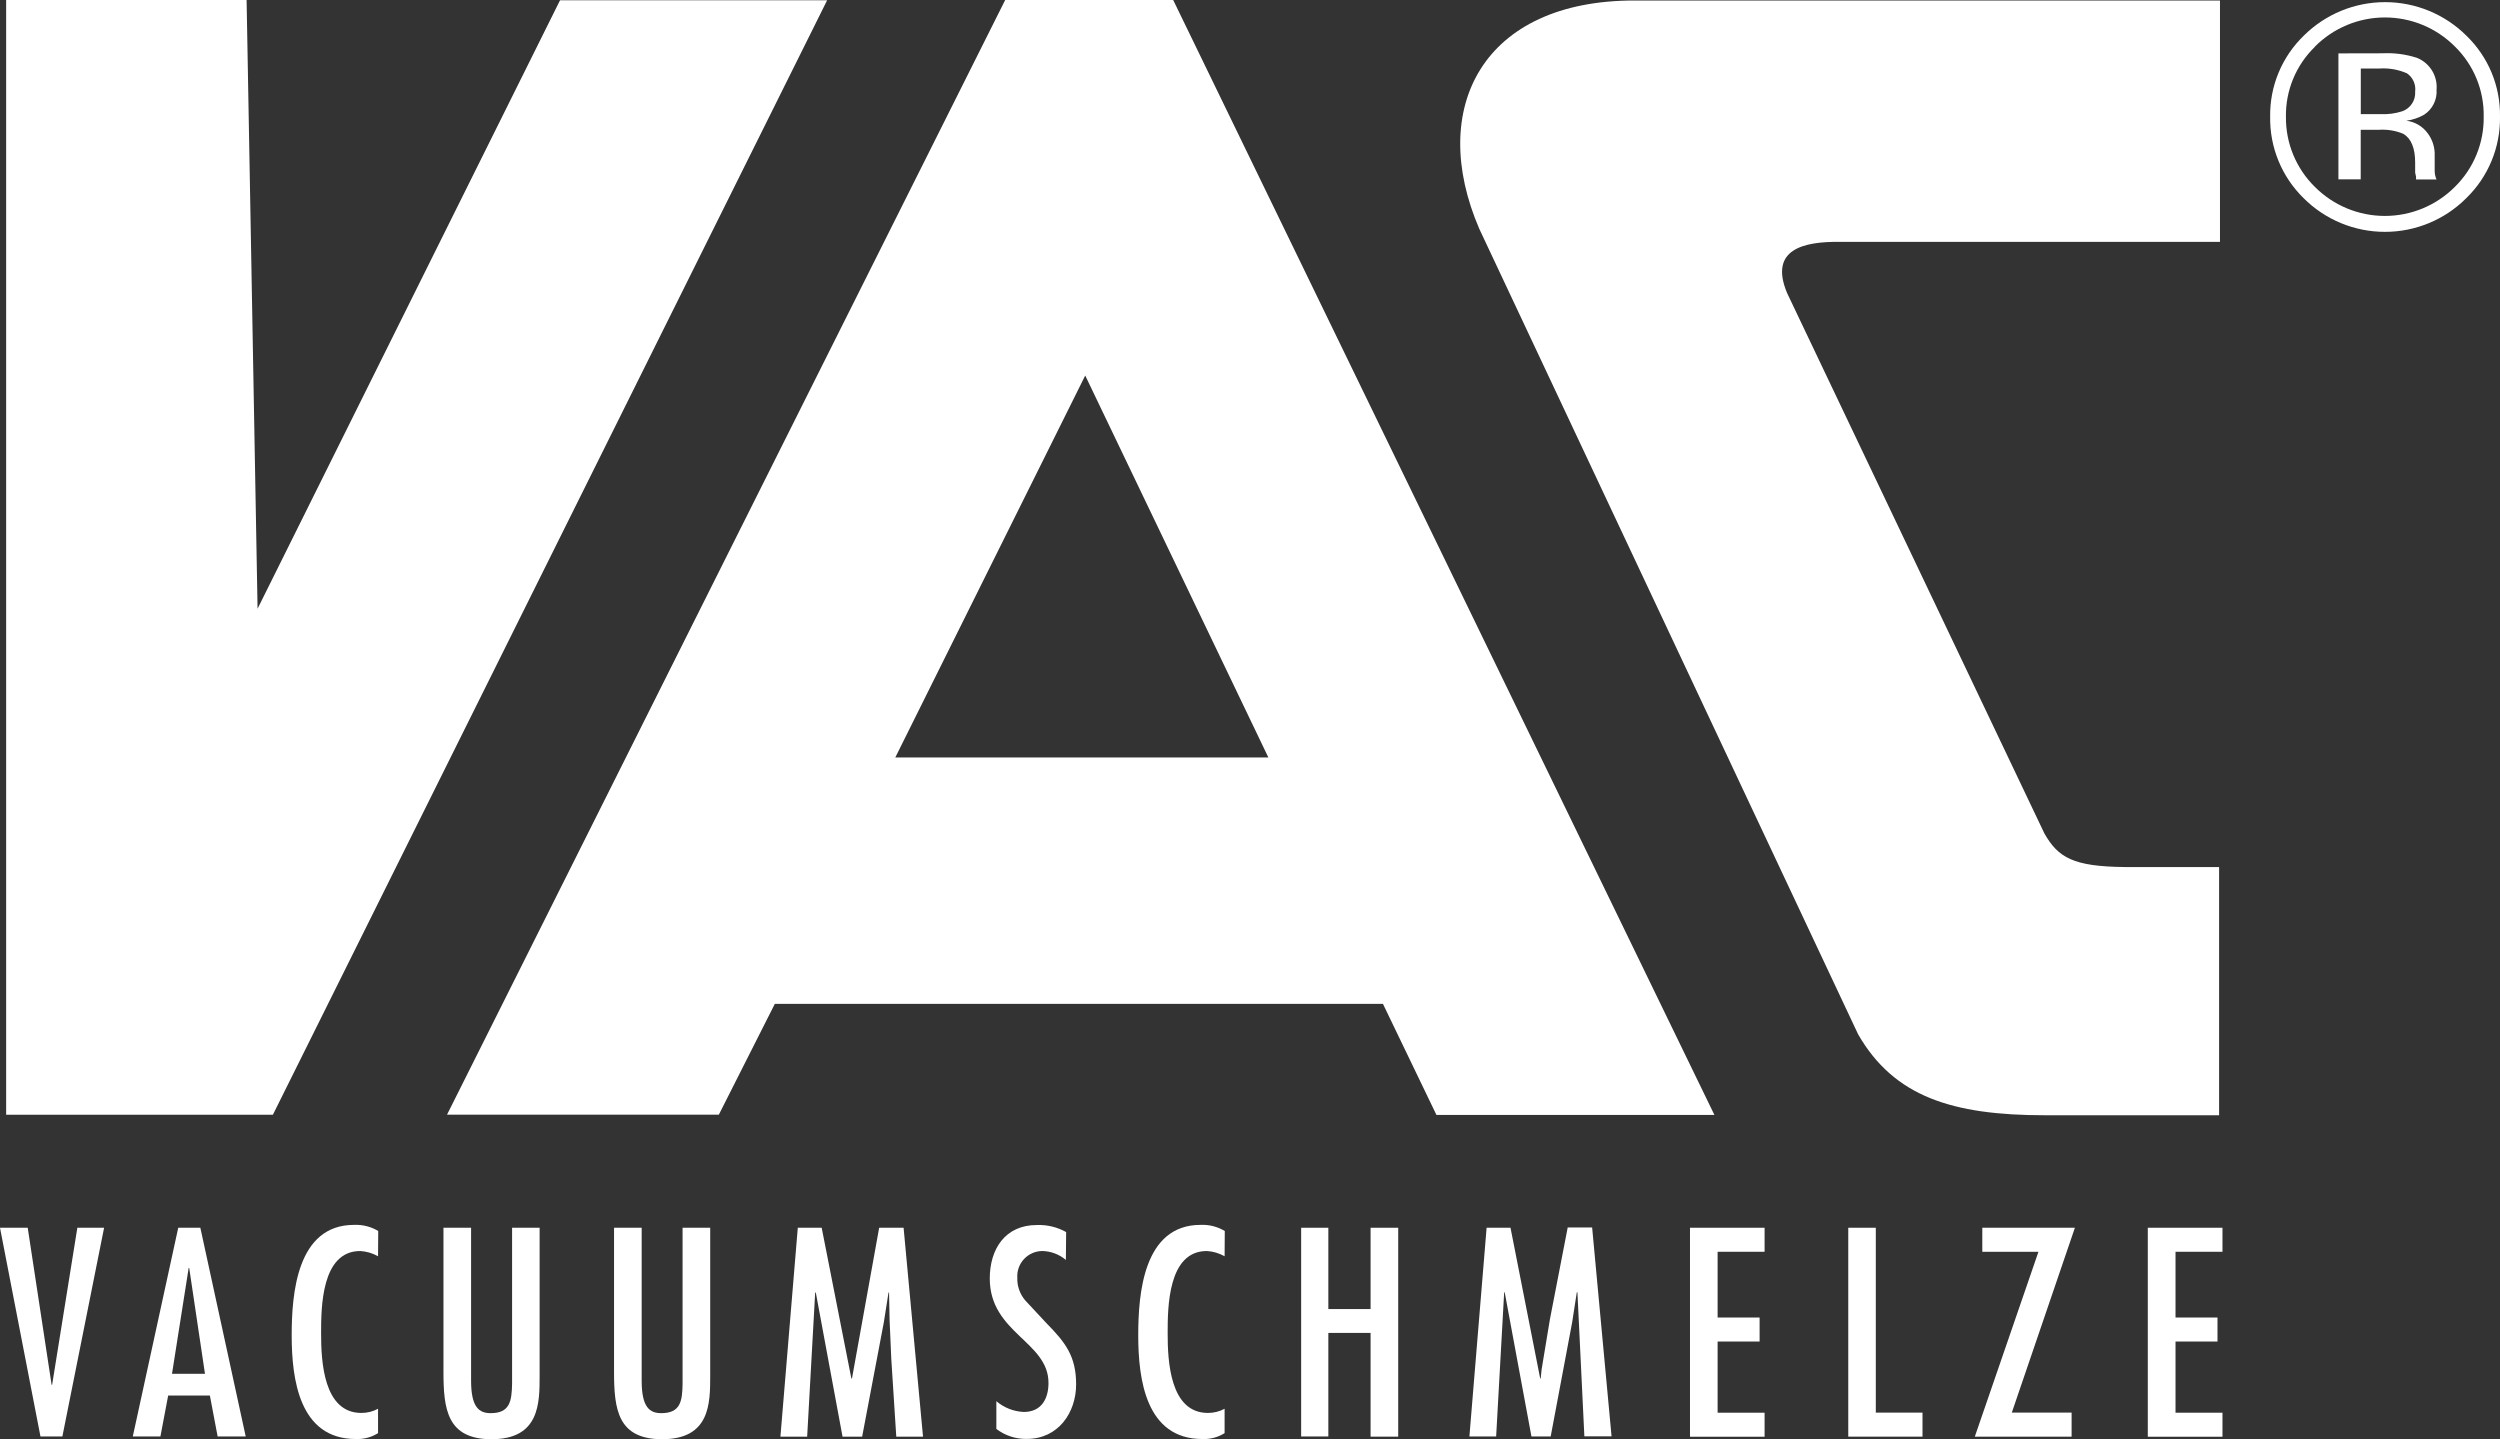 <?xml version="1.0" encoding="UTF-8"?> <svg xmlns="http://www.w3.org/2000/svg" width="271" height="156" viewBox="0 0 271 156" fill="none"><rect x="0" y="0" width="271" height="156" fill="#333333" stroke="none"/><g clip-path="url(#clip0_2864_3974)"><path d="M240.646 26.219H199.453C195.589 26.171 191.725 26.971 193.715 31.755L221.615 90.351C223.103 92.964 224.735 93.929 230.309 93.987H240.55V120.893H221.663C211.626 120.893 205.317 118.878 201.424 112.127L160.366 24.83C154.705 11.743 160.695 -0.003 177.273 0.055H240.646V26.219Z" fill="white"></path><path d="M155.71 120.858L149.914 108.822H83.99L77.923 120.829H48.458L108.963 0H127.173L185.842 120.858H155.71ZM137.49 82.108L117.638 40.707L97.051 82.108H137.49Z" fill="white"></path><path d="M29.581 120.838H0.667V0H26.731L27.92 65.984L60.708 0.029H89.661L29.581 120.838Z" fill="white"></path><path d="M8.385 133.088H11.284L6.762 155.713H4.386L0 133.088H3.004L5.594 150.109H5.651" fill="white"></path><path d="M22.22 148.923H18.645L20.452 137.447H20.51M19.322 133.088L14.395 155.713H17.389L18.23 151.276H22.751L23.591 155.713H26.635L21.717 133.088H19.322Z" fill="white"></path><path d="M40.98 136.18C40.389 135.844 39.728 135.649 39.048 135.611C34.836 135.611 34.807 141.726 34.807 144.532C34.807 147.531 35.049 153.163 39.174 153.163C39.805 153.165 40.426 153.01 40.98 152.71V155.352C40.259 155.805 39.417 156.027 38.565 155.989C32.431 155.989 31.619 149.479 31.619 144.744C31.619 140.221 32.189 132.776 38.382 132.776C39.301 132.736 40.212 132.967 41 133.441L40.98 136.18Z" fill="white"></path><path d="M51.066 133.088V149.675C51.066 152.569 51.945 153.186 53.191 153.186C55.288 153.186 55.471 151.865 55.51 150.003V133.088H58.495V149.135C58.495 152.106 58.495 156.011 53.288 156.011C48.458 156.011 48.071 152.761 48.071 148.682V133.088H51.066Z" fill="white"></path><path d="M69.557 133.088V149.675C69.557 152.569 70.436 153.186 71.682 153.186C73.779 153.186 73.962 151.865 73.991 150.003V133.088H76.986V149.135C76.986 152.106 76.986 156.011 71.779 156.011C66.949 156.011 66.562 152.761 66.562 148.682V133.088H69.557Z" fill="white"></path><path d="M95.302 133.088H97.949L100.055 155.732H97.156L96.615 147.293L96.432 143.089L96.374 140.109H96.316L95.804 143.359L93.457 155.732H91.331L88.433 140.109H88.365L87.496 155.732H84.598L86.481 133.088H89.07L92.287 149.425H92.355" fill="white"></path><path d="M115.541 136.575C114.825 135.973 113.926 135.632 112.99 135.61C112.619 135.612 112.251 135.69 111.911 135.838C111.57 135.987 111.263 136.203 111.009 136.474C110.755 136.745 110.559 137.064 110.433 137.413C110.307 137.762 110.253 138.133 110.276 138.503C110.245 139.402 110.552 140.278 111.135 140.963L113.444 143.441C115.483 145.515 116.652 147.009 116.652 150.067C116.652 153.124 114.72 155.978 111.309 155.978C110.117 156.001 108.953 155.621 108.005 154.898V151.889C108.839 152.599 109.886 153.01 110.981 153.056C112.913 153.056 113.657 151.59 113.657 149.912C113.657 145.409 107.291 144.512 107.291 138.581C107.291 135.398 108.962 132.794 112.382 132.794C113.495 132.748 114.598 133.012 115.57 133.556L115.541 136.575Z" fill="white"></path><path d="M132.747 136.18C132.155 135.844 131.494 135.649 130.815 135.611C126.602 135.611 126.574 141.726 126.574 144.532C126.574 147.531 126.815 153.163 130.94 153.163C131.571 153.164 132.192 153.008 132.747 152.71V155.352C132.025 155.805 131.183 156.027 130.331 155.989C124.197 155.989 123.385 149.479 123.385 144.744C123.385 140.221 123.955 132.776 130.148 132.776C131.067 132.736 131.978 132.967 132.766 133.441L132.747 136.18Z" fill="white"></path><path d="M143.992 133.088V141.902H148.571V133.088H151.566V155.732H148.571V144.487H143.992V155.713H141.045V133.088H143.992Z" fill="white"></path><path d="M170.993 140.087H170.925L170.423 143.337L168.095 155.71H166.008L163.11 140.087H163.052L162.182 155.71H159.284L161.149 133.086H163.738L166.955 149.422H167.013L167.109 148.458L168.008 143.028L169.94 133.057H172.587L174.693 155.701H171.746" fill="white"></path><path d="M191.281 133.088V135.692H186.189V142.819H190.74V145.422H186.189V153.138H191.281V155.741H183.195V133.088H191.281Z" fill="white"></path><path d="M203.337 133.088V153.128H208.399V155.732H200.352V133.088H203.337Z" fill="white"></path><path d="M224.919 133.088L218.079 153.128H224.562V155.732H214.07L220.968 135.692H214.882V133.088H224.919Z" fill="white"></path><path d="M240.917 133.088V135.692H235.826V142.819H240.376V145.422H235.826V153.138H240.917V155.741H232.821V133.088H240.917Z" fill="white"></path><path d="M267.348 21.477C266.192 22.636 264.817 23.555 263.303 24.183C261.79 24.81 260.167 25.133 258.528 25.133C256.889 25.133 255.267 24.81 253.753 24.183C252.24 23.555 250.865 22.636 249.708 21.477C248.535 20.328 247.608 18.952 246.985 17.433C246.362 15.914 246.056 14.284 246.085 12.643C246.061 11.008 246.372 9.384 247 7.873C247.628 6.362 248.56 4.996 249.737 3.858C252.077 1.536 255.243 0.232 258.543 0.232C261.842 0.232 265.008 1.536 267.348 3.858C268.527 4.995 269.46 6.361 270.088 7.872C270.716 9.384 271.026 11.008 271 12.643C271.026 14.287 270.715 15.917 270.087 17.436C269.459 18.955 268.527 20.33 267.348 21.477ZM250.925 5.083C249.914 6.067 249.115 7.247 248.576 8.55C248.038 9.854 247.772 11.253 247.795 12.663C247.78 14.073 248.049 15.472 248.587 16.776C249.125 18.079 249.92 19.262 250.925 20.253C251.92 21.252 253.103 22.045 254.406 22.587C255.71 23.128 257.107 23.407 258.519 23.407C259.93 23.407 261.328 23.128 262.631 22.587C263.934 22.045 265.117 21.252 266.112 20.253C267.122 19.258 267.919 18.069 268.455 16.758C268.991 15.446 269.256 14.04 269.232 12.624C269.255 11.215 268.99 9.817 268.453 8.514C267.917 7.21 267.12 6.03 266.112 5.044C265.119 4.045 263.937 3.252 262.636 2.711C261.334 2.17 259.938 1.892 258.528 1.892C257.118 1.892 255.722 2.17 254.421 2.711C253.119 3.252 251.938 4.045 250.945 5.044L250.925 5.083ZM258.258 5.777C259.524 5.713 260.79 5.88 261.996 6.269C262.676 6.541 263.25 7.025 263.633 7.649C264.016 8.273 264.187 9.003 264.122 9.731C264.159 10.26 264.054 10.789 263.818 11.263C263.582 11.738 263.223 12.141 262.779 12.431C262.184 12.773 261.527 12.996 260.847 13.087C261.31 13.143 261.756 13.294 262.157 13.532C262.558 13.769 262.904 14.087 263.175 14.466C263.633 15.082 263.893 15.822 263.919 16.588V17.552C263.919 17.87 263.919 18.208 263.919 18.575C263.922 18.814 263.965 19.052 264.045 19.279L264.122 19.452H261.9V19.317V19.163L261.803 18.709V17.629C261.803 16.057 261.378 15.016 260.518 14.505C259.669 14.153 258.75 14.005 257.833 14.071H255.901V19.442H253.485V5.787L258.258 5.777ZM260.866 7.928C259.953 7.536 258.96 7.364 257.968 7.426H255.91V12.373H258.094C258.872 12.408 259.651 12.303 260.393 12.065C260.83 11.914 261.205 11.623 261.459 11.238C261.714 10.852 261.835 10.394 261.803 9.934C261.852 9.547 261.793 9.154 261.631 8.8C261.468 8.446 261.21 8.144 260.885 7.928H260.866Z" fill="white"></path></g><defs><clipPath id="clip0_2864_3974"><rect width="271" height="156" fill="white"></rect></clipPath></defs></svg> 